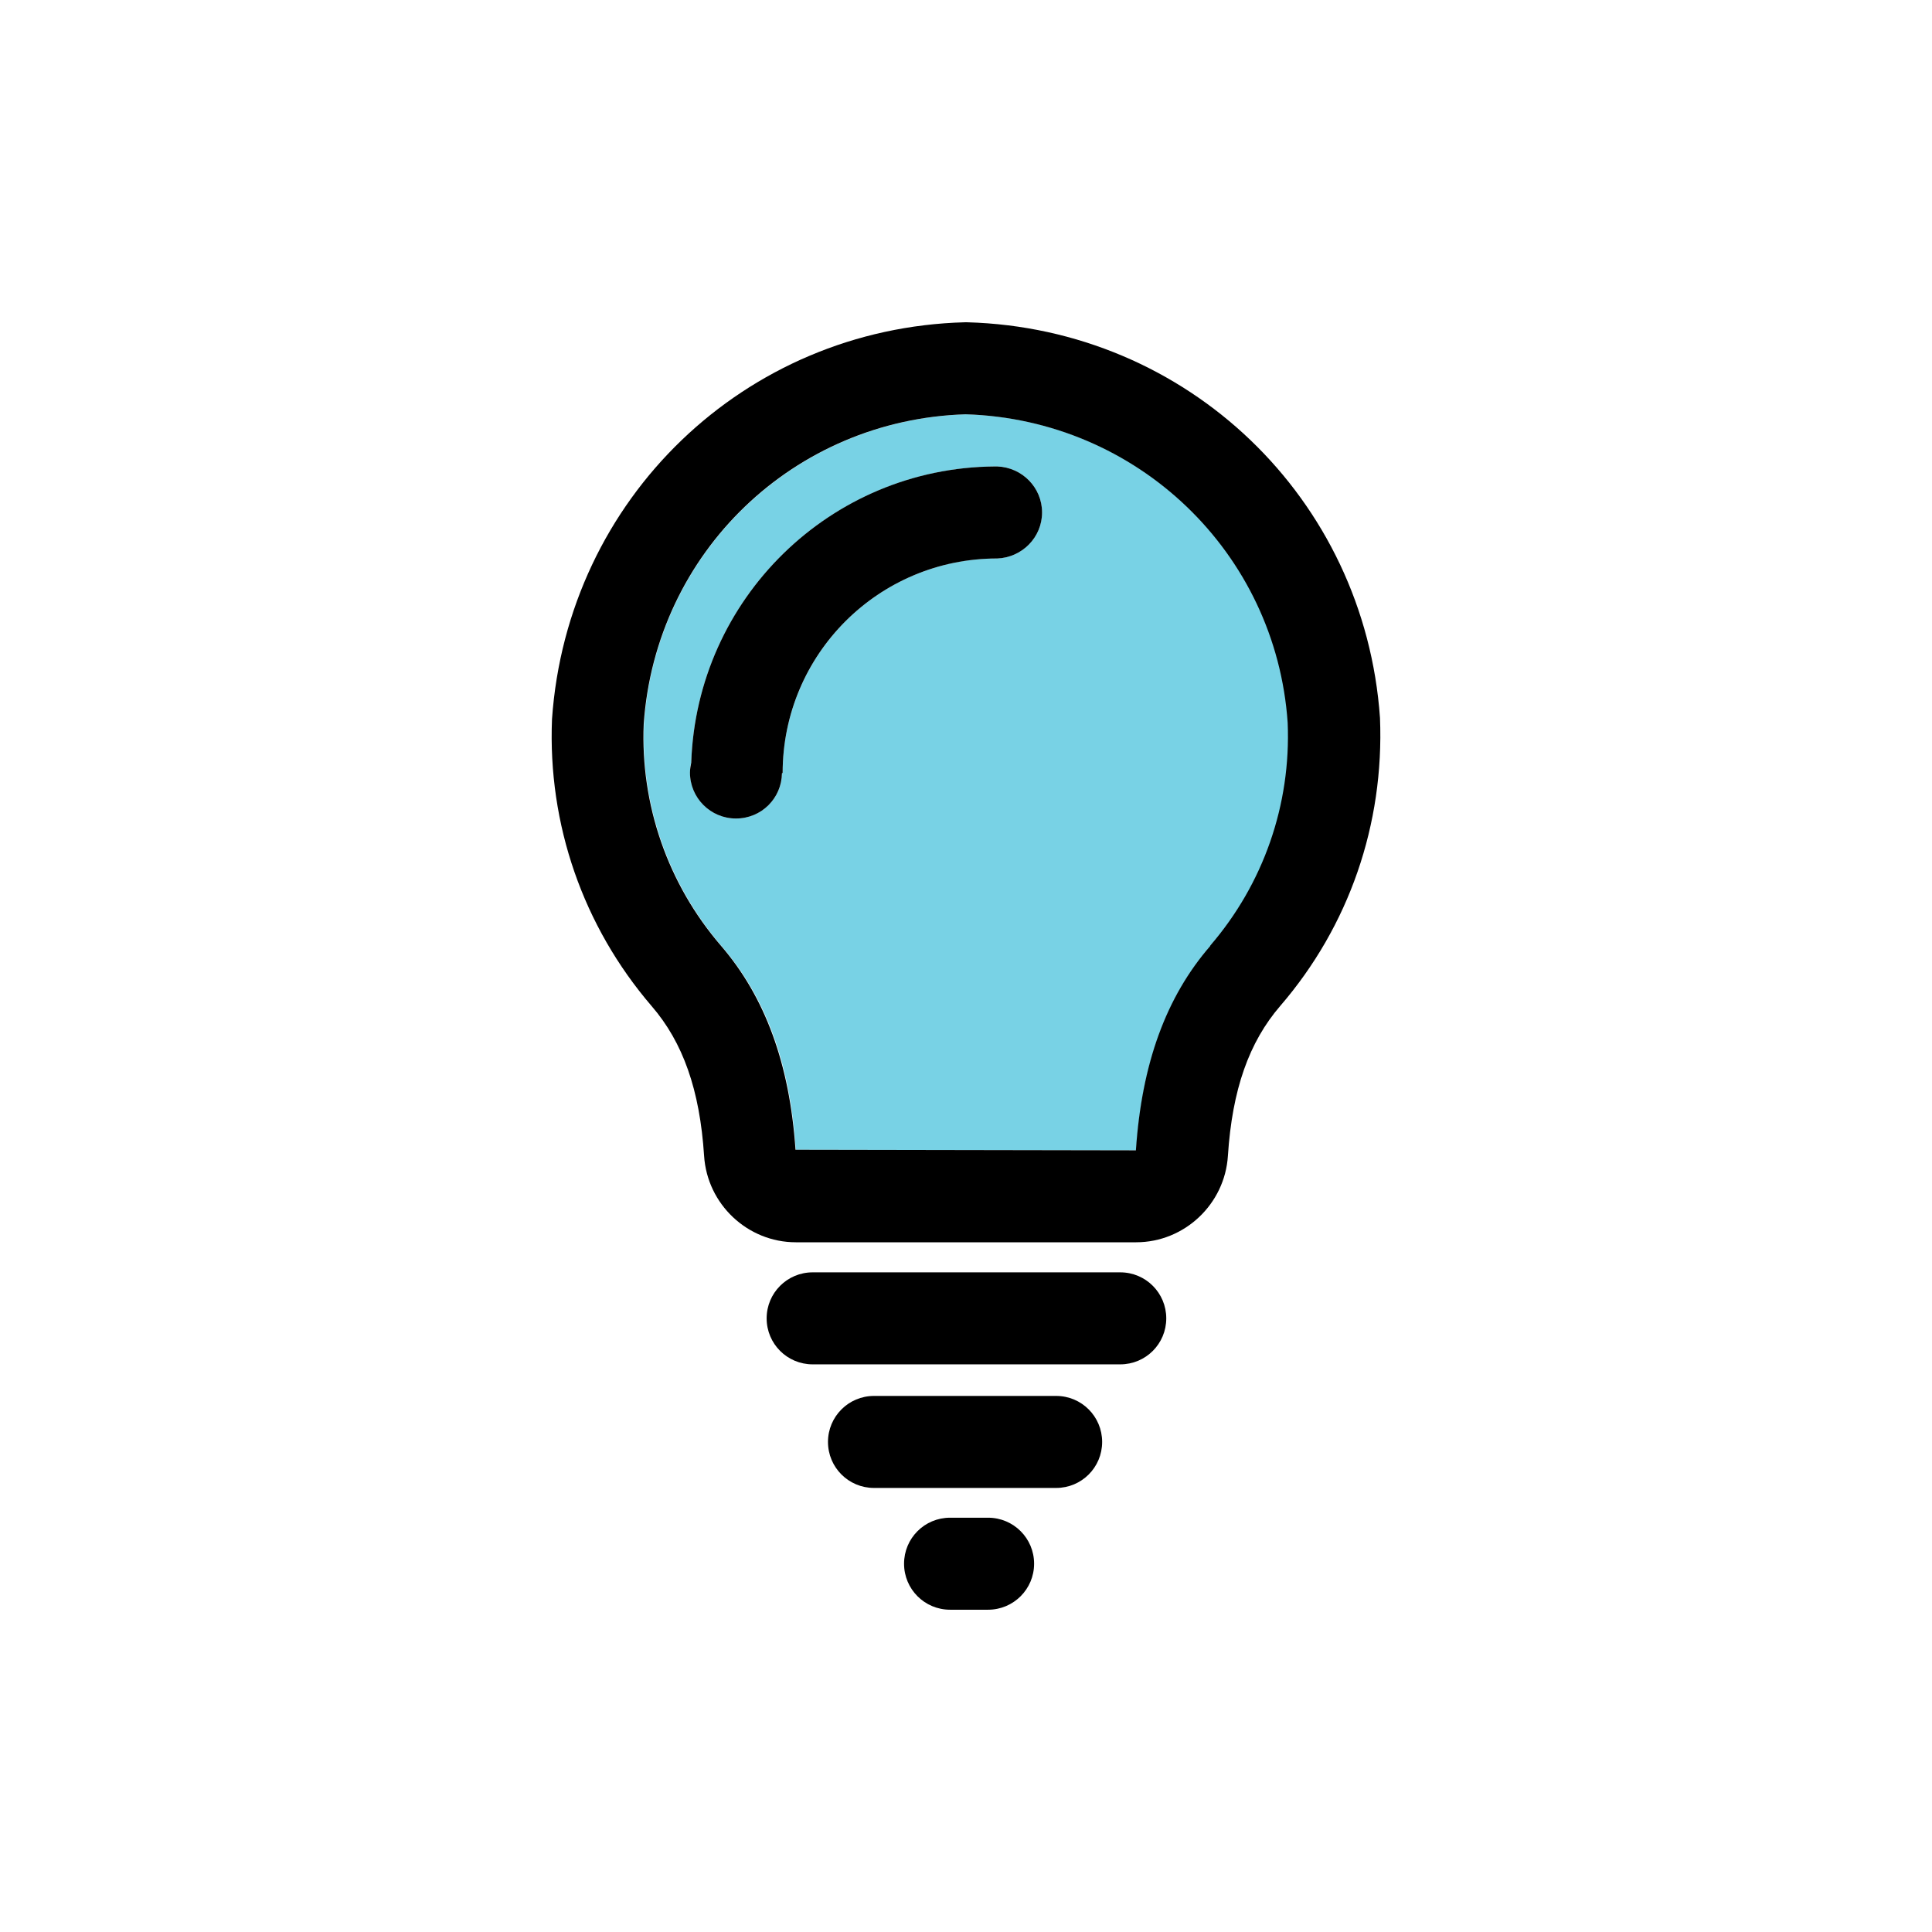 <svg width="32" height="32" viewBox="0 0 32 32" fill="none" xmlns="http://www.w3.org/2000/svg">
<path d="M16 6.862C13.156 6.949 10.86 9.153 10.667 11.992C10.611 13.323 11.068 14.639 11.947 15.665C12.683 16.513 13.089 17.615 13.181 19.043L18.819 19.053C18.916 17.62 19.317 16.513 20.053 15.665C20.937 14.639 21.394 13.328 21.338 11.972C21.14 9.153 18.849 6.949 16.005 6.862H16ZM16.518 9.249C14.552 9.249 12.963 10.844 12.963 12.805H12.952C12.952 13.222 12.607 13.557 12.191 13.557C11.774 13.557 11.429 13.216 11.429 12.795C11.429 12.739 11.434 12.683 11.449 12.632C11.54 9.92 13.75 7.751 16.477 7.726C16.483 7.726 16.493 7.726 16.498 7.726C16.498 7.726 16.498 7.726 16.503 7.726C16.503 7.726 16.513 7.726 16.518 7.726C16.93 7.741 17.26 8.076 17.26 8.488C17.26 8.899 16.93 9.234 16.518 9.249Z" fill="#78D2E5"/>
<path d="M18.555 21.074H13.46C13.039 21.074 12.698 21.415 12.698 21.836C12.698 22.258 13.039 22.598 13.46 22.598H18.555C18.977 22.598 19.317 22.258 19.317 21.836C19.317 21.415 18.977 21.074 18.555 21.074Z" fill="black"/>
<path d="M17.493 23.121H14.476C14.055 23.121 13.714 23.462 13.714 23.883C13.714 24.305 14.055 24.645 14.476 24.645H17.493C17.915 24.645 18.255 24.305 18.255 23.883C18.255 23.462 17.915 23.121 17.493 23.121Z" fill="black"/>
<path d="M16.366 25.138H15.736C15.314 25.138 14.974 25.478 14.974 25.9C14.974 26.321 15.314 26.662 15.736 26.662H16.366C16.787 26.662 17.128 26.321 17.128 25.9C17.128 25.478 16.787 25.138 16.366 25.138Z" fill="black"/>
<path d="M16.02 5.338H16H15.98C12.338 5.435 9.397 8.254 9.143 11.911C9.072 13.653 9.656 15.34 10.794 16.665C11.312 17.265 11.591 18.052 11.662 19.144C11.713 19.947 12.383 20.576 13.181 20.576H18.819C19.616 20.576 20.287 19.947 20.338 19.144C20.409 18.047 20.688 17.26 21.206 16.66C22.344 15.34 22.928 13.653 22.857 11.891C22.603 8.254 19.667 5.44 16.02 5.338ZM20.048 15.665C19.312 16.513 18.91 17.62 18.814 19.053L13.176 19.043C13.079 17.62 12.673 16.513 11.942 15.665C11.058 14.639 10.606 13.323 10.662 11.992C10.86 9.148 13.15 6.949 15.995 6.862C18.839 6.949 21.135 9.153 21.328 11.972C21.384 13.328 20.927 14.639 20.043 15.665H20.048Z" fill="black"/>
<path d="M16.518 7.726C16.518 7.726 16.508 7.726 16.503 7.726C16.503 7.726 16.503 7.726 16.498 7.726C16.493 7.726 16.483 7.726 16.477 7.726C13.75 7.746 11.54 9.92 11.449 12.632C11.439 12.683 11.428 12.739 11.428 12.795C11.428 13.216 11.769 13.557 12.19 13.557C12.612 13.557 12.947 13.222 12.952 12.805H12.963C12.963 10.839 14.552 9.25 16.518 9.25C16.93 9.234 17.26 8.899 17.26 8.488C17.26 8.076 16.93 7.741 16.518 7.726Z" fill="black"/>
</svg>

